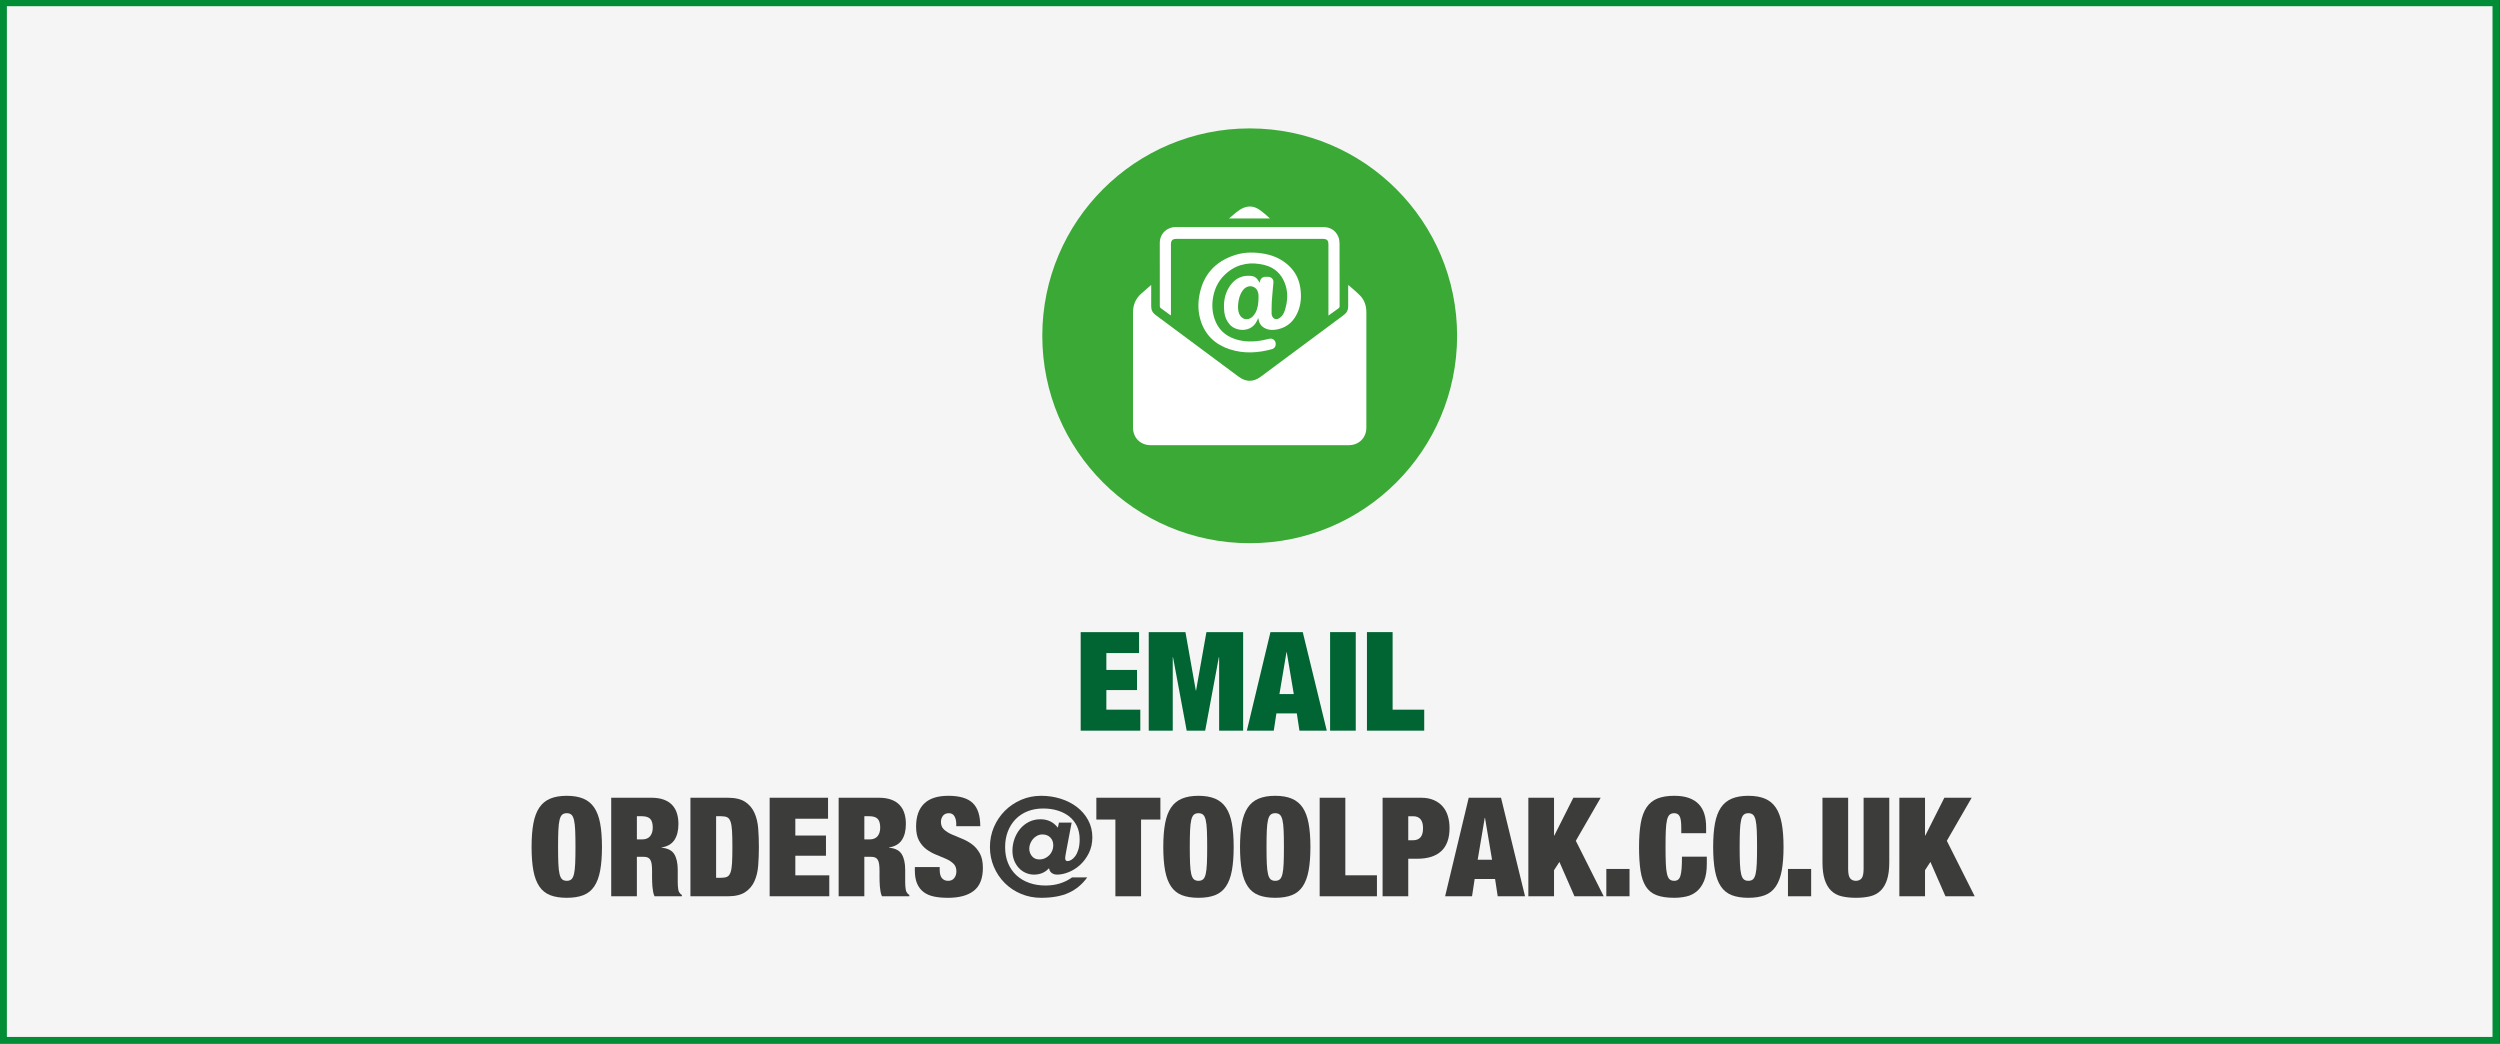 <?xml version="1.0" encoding="utf-8"?>
<!-- Generator: Adobe Illustrator 27.5.0, SVG Export Plug-In . SVG Version: 6.00 Build 0)  -->
<svg version="1.1" id="Layer_1" xmlns="http://www.w3.org/2000/svg" xmlns:xlink="http://www.w3.org/1999/xlink" x="0px" y="0px"
	 viewBox="0 0 521.065 217.52" style="enable-background:new 0 0 521.065 217.52;" xml:space="preserve">
<rect x="0" y="0" width="521.065" height="217.52" fill="#333333" stroke="none"/>
<style type="text/css">
	.st0{fill:#F5F5F5;stroke:#008D36;stroke-width:1.526;stroke-miterlimit:10;}
	.st1{fill:#3BA936;}
	.st2{fill:#FFFFFF;}
	.st3{enable-background:new    ;}
	.st4{fill:#006533;}
	.st5{fill:#3C3C3B;}
</style>
<rect x="0.67" y="0.528" class="st0" width="519.598" height="216.364"/>
<g>
	<circle class="st1" cx="260.469" cy="69.99" r="43.228"/>
	<g>
		<g>
			<path class="st2" d="M241.937,64.231c0.61,0.464,1.237,0.906,1.859,1.354c0.069,0.05,0.149,0.086,0.258,0.148
				c0-0.184,0-0.322,0-0.46c0-4.765,0-9.53,0-14.295c0-0.892,0.297-1.189,1.194-1.189c10.146,0,20.293,0,30.439,0
				c0.898,0,1.192,0.293,1.192,1.187c0,4.765,0,9.53,0,14.295c0,0.139,0,0.277,0,0.5c0.732-0.529,1.393-1.017,2.067-1.487
				c0.191-0.133,0.267-0.274,0.265-0.511c-0.011-1.639-0.006-3.277-0.006-4.916c0-2.696,0.012-5.393-0.011-8.089
				c-0.004-0.477-0.065-0.992-0.252-1.423c-0.597-1.381-1.709-2.023-3.204-2.023c-9.205,0-18.41,0-27.614,0
				c-1.023,0-2.046-0.008-3.068,0.002c-1.897,0.017-3.32,1.415-3.325,3.303c-0.012,4.405-0.006,8.81,0.004,13.215
				C241.737,63.974,241.83,64.15,241.937,64.231z"/>
			<path class="st2" d="M262.422,43.668c-0.978-0.667-2.073-0.813-3.187-0.371c-1.187,0.47-2.042,1.412-3.074,2.231
				c2.911,0,5.72,0,8.529,0C263.959,44.855,263.223,44.214,262.422,43.668z"/>
			<path class="st2" d="M265.412,58.922c0.06-0.717-0.383-1.204-1.103-1.228c-0.221-0.007-0.442-0.007-0.662,0.002
				c-0.493,0.019-0.883,0.34-1.002,0.816c-0.031,0.125-0.053,0.253-0.086,0.41c-0.594-1.013-1.019-1.351-1.868-1.422
				c-0.414-0.034-0.842-0.037-1.25,0.028c-1.467,0.236-2.51,1.116-3.269,2.333c-0.996,1.597-1.204,3.371-0.992,5.203
				c0.113,0.976,0.481,1.843,1.151,2.599c1.282,1.446,4.389,1.679,5.579-0.657c0.107-0.21,0.204-0.425,0.344-0.721
				c0.037,0.178,0.056,0.264,0.072,0.35c0.155,0.851,0.625,1.455,1.41,1.821c0.892,0.417,1.819,0.363,2.73,0.147
				c2.018-0.479,3.311-1.819,4.073-3.68c0.673-1.643,0.738-3.369,0.451-5.107c-0.283-1.715-1.049-3.182-2.314-4.386
				c-1.405-1.337-3.075-2.135-4.969-2.5c-2.099-0.404-4.209-0.434-6.244,0.208c-4.235,1.336-6.79,4.225-7.522,8.633
				c-0.281,1.69-0.207,3.389,0.305,5.036c0.955,3.07,3.078,5.022,6.07,5.997c2.911,0.948,5.863,0.782,8.789-0.03
				c0.591-0.164,0.89-0.718,0.759-1.34c-0.119-0.566-0.623-0.935-1.215-0.84c-0.491,0.079-0.969,0.235-1.459,0.324
				c-1.922,0.351-3.839,0.386-5.719-0.229c-2.162-0.708-3.644-2.133-4.357-4.308c-0.472-1.44-0.537-2.919-0.28-4.408
				c0.366-2.123,1.374-3.896,3.048-5.245c2.292-1.847,4.915-2.181,7.703-1.485c2.04,0.509,3.44,1.808,4.195,3.746
				c0.734,1.883,0.615,3.802,0.013,5.703c-0.197,0.621-0.512,1.172-1.056,1.56c-0.733,0.524-1.477,0.243-1.672-0.628
				c-0.018-0.079-0.035-0.161-0.034-0.241c0.011-0.858-0.009-1.719,0.046-2.575C265.161,61.512,265.303,60.218,265.412,58.922z
				 M262.31,62.166c-0.023,1.039-0.137,2.066-0.63,3c-0.175,0.331-0.415,0.65-0.694,0.898c-0.955,0.85-2.239,0.514-2.715-0.678
				c-0.266-0.667-0.265-1.363-0.203-2.058c0.091-1.006,0.35-1.964,0.953-2.796c0.635-0.877,1.66-1.126,2.47-0.604
				c0.57,0.367,0.756,0.945,0.815,1.577C262.328,61.723,262.31,61.945,262.31,62.166z"/>
			<path class="st2" d="M283.52,61.65c-0.759-0.79-1.624-1.479-2.441-2.213c-0.028,0.019-0.056,0.037-0.084,0.056
				c0,1.452-0.005,2.905,0.002,4.357c0.004,0.751-0.275,1.328-0.891,1.785c-5.778,4.282-11.549,8.576-17.32,12.867
				c-1.554,1.156-3.087,1.153-4.649-0.008c-5.762-4.285-11.522-8.572-17.292-12.846c-0.627-0.465-0.913-1.047-0.908-1.812
				c0.009-1.337,0.003-2.673,0.003-4.01c0-0.119,0-0.237,0-0.442c-0.76,0.663-1.448,1.25-2.121,1.855
				c-1.162,1.043-1.67,2.371-1.67,3.912c0,7.997-0.004,15.994,0.002,23.99c0.001,2.108,1.552,3.644,3.664,3.645
				c13.774,0.002,27.547,0.002,41.321,0c2.091,0,3.645-1.538,3.647-3.626c0.007-8.02,0.004-16.04,0.002-24.06
				C284.784,63.797,284.428,62.595,283.52,61.65z"/>
		</g>
	</g>
</g>
<g>
	<g class="st3">
		<path class="st4" d="M237.411,131.748v4.373h-6.818v3.51h6.387v4.199h-6.387v4.085h7.077v4.373h-12.428v-20.54H237.411z"/>
		<path class="st4" d="M247.077,131.748l2.158,12.169h0.058l2.157-12.169h7.652v20.54h-5.005v-15.304h-0.058l-2.848,15.304h-3.855
			l-2.848-15.304h-0.058v15.304h-5.005v-20.54H247.077z"/>
		<path class="st4" d="M271.529,131.748l5.005,20.54h-5.695l-0.547-3.596h-4.258l-0.546,3.596h-5.61l4.919-20.54H271.529z
			 M268.135,135.948l-1.468,8.717h2.992l-1.467-8.717H268.135z"/>
		<path class="st4" d="M282.575,131.748v20.54h-5.351v-20.54H282.575z"/>
		<path class="st4" d="M290.256,131.748v16.167h6.588v4.373h-11.938v-20.54H290.256z"/>
		<path class="st5" d="M111.168,171.634c0.249-1.352,0.662-2.454,1.237-3.308c0.576-0.854,1.333-1.477,2.273-1.87
			c0.939-0.393,2.09-0.59,3.452-0.59s2.512,0.197,3.452,0.59c0.939,0.394,1.697,1.017,2.272,1.87
			c0.576,0.854,0.988,1.956,1.237,3.308c0.249,1.353,0.374,2.987,0.374,4.905s-0.125,3.553-0.374,4.904
			c-0.25,1.353-0.662,2.455-1.237,3.309s-1.333,1.463-2.272,1.826c-0.94,0.364-2.09,0.547-3.452,0.547s-2.512-0.183-3.452-0.547
			c-0.94-0.363-1.697-0.973-2.273-1.826c-0.575-0.854-0.988-1.956-1.237-3.309c-0.25-1.352-0.374-2.986-0.374-4.904
			S110.918,172.986,111.168,171.634z M116.375,179.977c0.038,0.911,0.119,1.635,0.244,2.172s0.307,0.911,0.547,1.122
			c0.239,0.211,0.561,0.316,0.963,0.316c0.403,0,0.724-0.105,0.964-0.316s0.422-0.585,0.546-1.122s0.206-1.261,0.245-2.172
			c0.038-0.911,0.058-2.057,0.058-3.438s-0.02-2.527-0.058-3.438c-0.039-0.91-0.12-1.635-0.245-2.172
			c-0.125-0.536-0.307-0.91-0.546-1.121c-0.24-0.211-0.561-0.316-0.964-0.316c-0.402,0-0.724,0.105-0.963,0.316
			c-0.24,0.211-0.422,0.585-0.547,1.121c-0.125,0.537-0.206,1.262-0.244,2.172c-0.039,0.911-0.058,2.058-0.058,3.438
			S116.336,179.065,116.375,179.977z"/>
		<path class="st5" d="M135.764,166.269c1.016,0,1.884,0.135,2.603,0.403s1.304,0.647,1.755,1.136s0.777,1.069,0.978,1.74
			c0.202,0.672,0.302,1.4,0.302,2.187c0,1.381-0.278,2.493-0.834,3.337c-0.556,0.845-1.448,1.362-2.675,1.554v0.058
			c1.285,0.115,2.167,0.565,2.646,1.352c0.479,0.787,0.719,1.87,0.719,3.251v1.755c0,0.269,0,0.547,0,0.834
			c0,0.288,0.01,0.562,0.029,0.82s0.048,0.494,0.086,0.705s0.086,0.374,0.144,0.488c0.076,0.115,0.153,0.226,0.23,0.331
			c0.076,0.105,0.201,0.206,0.374,0.302v0.288h-5.696c-0.135-0.269-0.235-0.585-0.302-0.949s-0.115-0.729-0.144-1.093
			s-0.048-0.715-0.057-1.051c-0.01-0.335-0.015-0.608-0.015-0.819v-1.381c0-0.575-0.029-1.055-0.086-1.438
			c-0.057-0.384-0.158-0.686-0.302-0.906c-0.144-0.221-0.327-0.374-0.547-0.46c-0.221-0.087-0.494-0.13-0.82-0.13h-1.41v8.228
			h-5.351v-20.54h8.373V166.269z M133.807,174.957c0.767,0,1.333-0.226,1.697-0.677c0.364-0.45,0.547-1.04,0.547-1.769
			c0-0.863-0.178-1.477-0.532-1.842c-0.355-0.363-0.935-0.546-1.741-0.546h-1.036v4.833L133.807,174.957L133.807,174.957z"/>
		<path class="st5" d="M151.671,166.269c1.554,0,2.762,0.283,3.625,0.849s1.51,1.323,1.941,2.272c0.432,0.95,0.695,2.043,0.792,3.28
			c0.096,1.236,0.144,2.526,0.144,3.869s-0.048,2.632-0.144,3.869c-0.096,1.236-0.36,2.33-0.792,3.279
			c-0.431,0.949-1.079,1.707-1.941,2.272c-0.863,0.565-2.071,0.849-3.625,0.849h-7.767v-20.54L151.671,166.269L151.671,166.269z
			 M150.319,182.954c0.518,0,0.93-0.072,1.237-0.216c0.306-0.145,0.542-0.446,0.705-0.906s0.269-1.112,0.316-1.956
			s0.072-1.956,0.072-3.337s-0.024-2.493-0.072-3.337s-0.154-1.496-0.316-1.957c-0.163-0.46-0.398-0.762-0.705-0.905
			c-0.307-0.145-0.719-0.216-1.237-0.216h-1.064v12.83L150.319,182.954L150.319,182.954z"/>
		<path class="st5" d="M172.585,166.269v4.373h-6.818v3.51h6.387v4.199h-6.387v4.085h7.077v4.373h-12.428v-20.54H172.585z"/>
		<path class="st5" d="M183.171,166.269c1.016,0,1.884,0.135,2.603,0.403s1.304,0.647,1.755,1.136s0.777,1.069,0.978,1.74
			c0.202,0.672,0.302,1.4,0.302,2.187c0,1.381-0.278,2.493-0.834,3.337c-0.556,0.845-1.448,1.362-2.675,1.554v0.058
			c1.285,0.115,2.167,0.565,2.646,1.352c0.479,0.787,0.719,1.87,0.719,3.251v1.755c0,0.269,0,0.547,0,0.834
			c0,0.288,0.01,0.562,0.029,0.82s0.048,0.494,0.086,0.705s0.086,0.374,0.144,0.488c0.076,0.115,0.153,0.226,0.23,0.331
			c0.076,0.105,0.201,0.206,0.374,0.302v0.288h-5.696c-0.135-0.269-0.235-0.585-0.302-0.949s-0.115-0.729-0.144-1.093
			s-0.048-0.715-0.057-1.051c-0.01-0.335-0.015-0.608-0.015-0.819v-1.381c0-0.575-0.029-1.055-0.086-1.438
			c-0.057-0.384-0.158-0.686-0.302-0.906c-0.144-0.221-0.327-0.374-0.547-0.46c-0.221-0.087-0.494-0.13-0.82-0.13h-1.41v8.228
			h-5.351v-20.54h8.373V166.269z M181.215,174.957c0.767,0,1.333-0.226,1.697-0.677c0.364-0.45,0.547-1.04,0.547-1.769
			c0-0.863-0.178-1.477-0.532-1.842c-0.355-0.363-0.935-0.546-1.741-0.546h-1.036v4.833L181.215,174.957L181.215,174.957z"/>
		<path class="st5" d="M199.309,171.706c0-0.613-0.125-1.137-0.374-1.568c-0.25-0.431-0.633-0.646-1.151-0.646
			c-0.575,0-0.998,0.187-1.266,0.561c-0.269,0.374-0.403,0.791-0.403,1.251c0,0.672,0.216,1.204,0.647,1.597
			c0.431,0.394,0.973,0.733,1.625,1.021s1.352,0.58,2.1,0.877c0.748,0.298,1.448,0.687,2.1,1.166
			c0.652,0.479,1.194,1.107,1.625,1.884c0.431,0.776,0.647,1.788,0.647,3.035c0,2.187-0.624,3.773-1.87,4.761
			c-1.247,0.988-3.049,1.481-5.408,1.481c-1.113,0-2.096-0.091-2.949-0.273c-0.854-0.182-1.573-0.498-2.158-0.949
			c-0.585-0.45-1.031-1.04-1.337-1.77c-0.307-0.729-0.46-1.63-0.46-2.704v-0.719h5.178v0.489c0,0.882,0.163,1.501,0.489,1.855
			s0.748,0.532,1.266,0.532c0.556,0,0.982-0.191,1.28-0.575s0.446-0.854,0.446-1.41c0-0.671-0.207-1.203-0.619-1.597
			c-0.413-0.393-0.931-0.729-1.554-1.007c-0.623-0.277-1.299-0.561-2.028-0.849c-0.729-0.287-1.405-0.661-2.028-1.122
			c-0.623-0.46-1.141-1.063-1.553-1.812c-0.413-0.748-0.619-1.727-0.619-2.935c0-2.09,0.556-3.683,1.668-4.775s2.8-1.64,5.063-1.64
			c2.34,0,4.032,0.503,5.078,1.51c1.045,1.007,1.568,2.613,1.568,4.819h-5.005v-0.488H199.309z"/>
		<path class="st5" d="M222.208,177.517c-0.039,0.212-0.082,0.451-0.129,0.72c-0.048,0.269-0.072,0.47-0.072,0.604
			c0,0.422,0.163,0.633,0.489,0.633c0.249,0,0.518-0.086,0.805-0.259c0.288-0.173,0.561-0.436,0.82-0.791
			c0.259-0.354,0.475-0.819,0.647-1.396c0.173-0.575,0.259-1.266,0.259-2.07c0-1.036-0.187-1.952-0.561-2.748
			c-0.374-0.795-0.901-1.467-1.582-2.014c-0.681-0.546-1.486-0.964-2.417-1.251c-0.93-0.288-1.941-0.432-3.035-0.432
			c-1.208,0-2.301,0.197-3.28,0.59c-0.978,0.394-1.812,0.949-2.502,1.668c-0.69,0.72-1.223,1.568-1.597,2.546
			c-0.374,0.979-0.561,2.062-0.561,3.251c0,1.247,0.206,2.364,0.619,3.352c0.412,0.988,0.992,1.826,1.74,2.517
			s1.64,1.219,2.675,1.583s2.167,0.546,3.395,0.546c1.093,0,2.104-0.148,3.035-0.445c0.93-0.298,1.759-0.715,2.488-1.252h3.165
			c-1.036,1.438-2.316,2.508-3.841,3.208c-1.524,0.7-3.447,1.05-5.768,1.05c-1.477,0-2.862-0.269-4.157-0.806
			c-1.294-0.536-2.426-1.284-3.395-2.243c-0.969-0.959-1.731-2.086-2.287-3.381c-0.557-1.294-0.834-2.68-0.834-4.156
			s0.277-2.862,0.834-4.157c0.556-1.295,1.318-2.426,2.287-3.395c0.968-0.968,2.1-1.73,3.395-2.287
			c1.294-0.556,2.68-0.834,4.157-0.834c1.419,0,2.771,0.201,4.056,0.604c1.285,0.402,2.417,0.978,3.395,1.726
			s1.759,1.659,2.345,2.732c0.584,1.075,0.877,2.273,0.877,3.597c0,1.208-0.24,2.297-0.719,3.265
			c-0.48,0.969-1.079,1.783-1.798,2.445c-0.719,0.661-1.51,1.17-2.373,1.524c-0.863,0.355-1.678,0.532-2.445,0.532
			c-0.441,0-0.815-0.11-1.122-0.331c-0.307-0.22-0.489-0.532-0.546-0.935h-0.115c-0.326,0.384-0.752,0.69-1.28,0.921
			c-0.528,0.229-1.118,0.345-1.77,0.345c-0.594,0-1.165-0.119-1.711-0.359c-0.546-0.239-1.026-0.58-1.438-1.021
			c-0.413-0.44-0.738-0.964-0.978-1.567c-0.24-0.604-0.359-1.28-0.359-2.028c0-0.844,0.139-1.658,0.417-2.445
			c0.278-0.786,0.671-1.486,1.179-2.1c0.508-0.614,1.122-1.103,1.841-1.468c0.719-0.363,1.52-0.546,2.402-0.546
			c0.729,0,1.396,0.139,2,0.417s1.146,0.724,1.625,1.338l0.23-1.064h2.646L222.208,177.517z M215.087,178.452
			c0.374,0.45,0.877,0.676,1.51,0.676c0.441,0,0.839-0.081,1.194-0.245c0.354-0.162,0.662-0.378,0.92-0.646
			c0.259-0.269,0.46-0.58,0.604-0.936c0.144-0.354,0.216-0.724,0.216-1.107c0-0.671-0.207-1.218-0.619-1.64
			c-0.413-0.422-0.964-0.633-1.654-0.633c-0.384,0-0.743,0.086-1.079,0.259s-0.624,0.398-0.863,0.676
			c-0.24,0.278-0.431,0.595-0.575,0.949c-0.144,0.355-0.216,0.705-0.216,1.051C214.526,177.469,214.713,178.001,215.087,178.452z"/>
		<path class="st5" d="M228.507,170.815v-4.546h13.348v4.546h-4.028v15.994h-5.351v-15.994H228.507z"/>
		<path class="st5" d="M242.833,171.634c0.249-1.352,0.662-2.454,1.237-3.308c0.576-0.854,1.333-1.477,2.273-1.87
			c0.939-0.393,2.09-0.59,3.452-0.59s2.512,0.197,3.452,0.59c0.939,0.394,1.697,1.017,2.272,1.87
			c0.576,0.854,0.988,1.956,1.237,3.308c0.249,1.353,0.374,2.987,0.374,4.905s-0.125,3.553-0.374,4.904
			c-0.25,1.353-0.662,2.455-1.237,3.309s-1.333,1.463-2.272,1.826c-0.94,0.364-2.09,0.547-3.452,0.547s-2.512-0.183-3.452-0.547
			c-0.94-0.363-1.697-0.973-2.273-1.826c-0.575-0.854-0.988-1.956-1.237-3.309c-0.25-1.352-0.374-2.986-0.374-4.904
			S242.583,172.986,242.833,171.634z M248.04,179.977c0.038,0.911,0.119,1.635,0.244,2.172s0.307,0.911,0.547,1.122
			c0.239,0.211,0.561,0.316,0.963,0.316c0.403,0,0.724-0.105,0.964-0.316s0.422-0.585,0.546-1.122s0.206-1.261,0.245-2.172
			c0.038-0.911,0.058-2.057,0.058-3.438s-0.02-2.527-0.058-3.438c-0.039-0.91-0.12-1.635-0.245-2.172
			c-0.125-0.536-0.307-0.91-0.546-1.121c-0.24-0.211-0.561-0.316-0.964-0.316c-0.402,0-0.724,0.105-0.963,0.316
			c-0.24,0.211-0.422,0.585-0.547,1.121c-0.125,0.537-0.206,1.262-0.244,2.172c-0.039,0.911-0.058,2.058-0.058,3.438
			S248.001,179.065,248.04,179.977z"/>
		<path class="st5" d="M258.827,171.634c0.249-1.352,0.662-2.454,1.237-3.308c0.576-0.854,1.333-1.477,2.272-1.87
			c0.939-0.393,2.092-0.59,3.453-0.59s2.512,0.197,3.451,0.59c0.939,0.394,1.697,1.017,2.273,1.87
			c0.574,0.854,0.986,1.956,1.236,3.308c0.25,1.353,0.375,2.987,0.375,4.905s-0.125,3.553-0.375,4.904
			c-0.25,1.353-0.662,2.455-1.236,3.309c-0.576,0.854-1.334,1.463-2.273,1.826c-0.939,0.364-2.09,0.547-3.451,0.547
			s-2.514-0.183-3.453-0.547c-0.939-0.363-1.696-0.973-2.272-1.826c-0.575-0.854-0.988-1.956-1.237-3.309
			c-0.25-1.352-0.374-2.986-0.374-4.904S258.578,172.986,258.827,171.634z M264.033,179.977c0.039,0.911,0.121,1.635,0.246,2.172
			c0.123,0.537,0.307,0.911,0.545,1.122c0.24,0.211,0.562,0.316,0.965,0.316s0.723-0.105,0.963-0.316s0.422-0.585,0.547-1.122
			s0.207-1.261,0.244-2.172c0.039-0.911,0.059-2.057,0.059-3.438s-0.02-2.527-0.059-3.438c-0.037-0.91-0.119-1.635-0.244-2.172
			c-0.125-0.536-0.307-0.91-0.547-1.121s-0.561-0.316-0.963-0.316s-0.725,0.105-0.965,0.316c-0.238,0.211-0.422,0.585-0.545,1.121
			c-0.125,0.537-0.207,1.262-0.246,2.172c-0.037,0.911-0.057,2.058-0.057,3.438S263.996,179.065,264.033,179.977z"/>
		<path class="st5" d="M280.402,166.269v16.167h6.588v4.373h-11.938v-20.54H280.402z"/>
		<path class="st5" d="M296.196,166.269c1.016,0,1.898,0.163,2.646,0.489s1.366,0.772,1.855,1.338
			c0.488,0.565,0.849,1.232,1.078,1.999c0.23,0.768,0.346,1.602,0.346,2.503c0,2.129-0.571,3.726-1.712,4.79
			c-1.142,1.064-2.814,1.597-5.02,1.597h-1.87v7.824h-5.349v-20.54H296.196z M294.527,175.129c0.671,0,1.184-0.201,1.539-0.604
			c0.354-0.403,0.532-1.036,0.532-1.899c0-1.668-0.69-2.502-2.071-2.502h-1.007v5.005H294.527z"/>
		<path class="st5" d="M312.852,166.269l5.005,20.54h-5.695l-0.547-3.596h-4.258l-0.546,3.596h-5.61l4.92-20.54H312.852z
			 M309.457,170.469l-1.468,8.717h2.992l-1.467-8.717H309.457z"/>
		<path class="st5" d="M323.899,166.269v7.883h0.058l3.97-7.883h5.696l-5.179,8.976l5.812,11.564h-6.099l-3.136-7.163l-1.122,1.727
			v5.437h-5.351v-20.54h5.351V166.269z"/>
		<path class="st5" d="M339.634,181.112v5.696h-4.833v-5.696H339.634z"/>
		<path class="st5" d="M350.076,170.124c-0.23-0.422-0.604-0.633-1.122-0.633c-0.402,0-0.724,0.105-0.964,0.316
			c-0.239,0.211-0.422,0.585-0.546,1.121c-0.125,0.537-0.207,1.262-0.245,2.172c-0.038,0.911-0.058,2.058-0.058,3.438
			s0.02,2.526,0.058,3.438s0.12,1.635,0.245,2.172c0.124,0.537,0.307,0.911,0.546,1.122c0.24,0.211,0.562,0.316,0.964,0.316
			c0.326,0,0.595-0.082,0.806-0.245c0.211-0.162,0.374-0.436,0.489-0.819s0.196-0.896,0.244-1.539s0.072-1.453,0.072-2.431h5.178
			v1.524c0,1.438-0.191,2.618-0.575,3.538c-0.384,0.921-0.892,1.645-1.524,2.172c-0.633,0.528-1.357,0.883-2.172,1.064
			c-0.815,0.183-1.654,0.273-2.518,0.273c-1.496,0-2.724-0.183-3.682-0.547c-0.96-0.363-1.707-0.973-2.244-1.826
			s-0.906-1.956-1.107-3.309c-0.201-1.352-0.302-2.986-0.302-4.904c0-1.956,0.119-3.615,0.359-4.977
			c0.239-1.362,0.647-2.465,1.223-3.309s1.332-1.453,2.272-1.827c0.939-0.374,2.1-0.561,3.48-0.561c1.208,0,2.234,0.153,3.078,0.46
			c0.844,0.308,1.529,0.744,2.057,1.31s0.911,1.246,1.151,2.042c0.239,0.796,0.359,1.692,0.359,2.689v1.295h-5.178v-1.15
			C350.422,171.342,350.307,170.546,350.076,170.124z"/>
		<path class="st5" d="M357.44,171.634c0.249-1.352,0.662-2.454,1.237-3.308s1.333-1.477,2.272-1.87
			c0.939-0.393,2.091-0.59,3.452-0.59s2.513,0.197,3.452,0.59c0.939,0.394,1.697,1.017,2.272,1.87s0.987,1.956,1.237,3.308
			c0.249,1.353,0.374,2.987,0.374,4.905s-0.125,3.553-0.374,4.904c-0.25,1.353-0.662,2.455-1.237,3.309s-1.333,1.463-2.272,1.826
			c-0.939,0.364-2.091,0.547-3.452,0.547s-2.513-0.183-3.452-0.547c-0.939-0.363-1.697-0.973-2.272-1.826s-0.988-1.956-1.237-3.309
			c-0.249-1.352-0.373-2.986-0.373-4.904S357.191,172.986,357.44,171.634z M362.647,179.977c0.038,0.911,0.12,1.635,0.245,2.172
			c0.124,0.537,0.307,0.911,0.546,1.122c0.24,0.211,0.562,0.316,0.964,0.316c0.403,0,0.724-0.105,0.964-0.316
			c0.239-0.211,0.422-0.585,0.547-1.122c0.124-0.537,0.206-1.261,0.244-2.172s0.058-2.057,0.058-3.438s-0.02-2.527-0.058-3.438
			c-0.038-0.91-0.12-1.635-0.244-2.172c-0.125-0.536-0.308-0.91-0.547-1.121c-0.24-0.211-0.561-0.316-0.964-0.316
			c-0.402,0-0.724,0.105-0.964,0.316c-0.239,0.211-0.422,0.585-0.546,1.121c-0.125,0.537-0.207,1.262-0.245,2.172
			c-0.038,0.911-0.058,2.058-0.058,3.438S362.608,179.065,362.647,179.977z"/>
		<path class="st5" d="M377.491,181.112v5.696h-4.833v-5.696H377.491z"/>
		<path class="st5" d="M385.201,181.084c0,0.997,0.144,1.664,0.431,1.999c0.288,0.336,0.681,0.504,1.18,0.504
			s0.892-0.168,1.18-0.504c0.288-0.335,0.432-1.002,0.432-1.999v-14.815h5.351v13.463c0,1.438-0.154,2.638-0.46,3.597
			c-0.308,0.959-0.753,1.726-1.338,2.301s-1.31,0.969-2.172,1.18c-0.863,0.211-1.86,0.316-2.992,0.316
			c-1.112,0-2.104-0.105-2.978-0.316s-1.602-0.604-2.186-1.18c-0.586-0.575-1.031-1.342-1.338-2.301
			c-0.308-0.959-0.461-2.158-0.461-3.597v-13.463h5.352L385.201,181.084L385.201,181.084z"/>
		<path class="st5" d="M401.224,166.269v7.883h0.058l3.97-7.883h5.696l-5.179,8.976l5.812,11.564h-6.099l-3.136-7.163l-1.122,1.727
			v5.437h-5.351v-20.54h5.351V166.269z"/>
	</g>
</g>
</svg>

